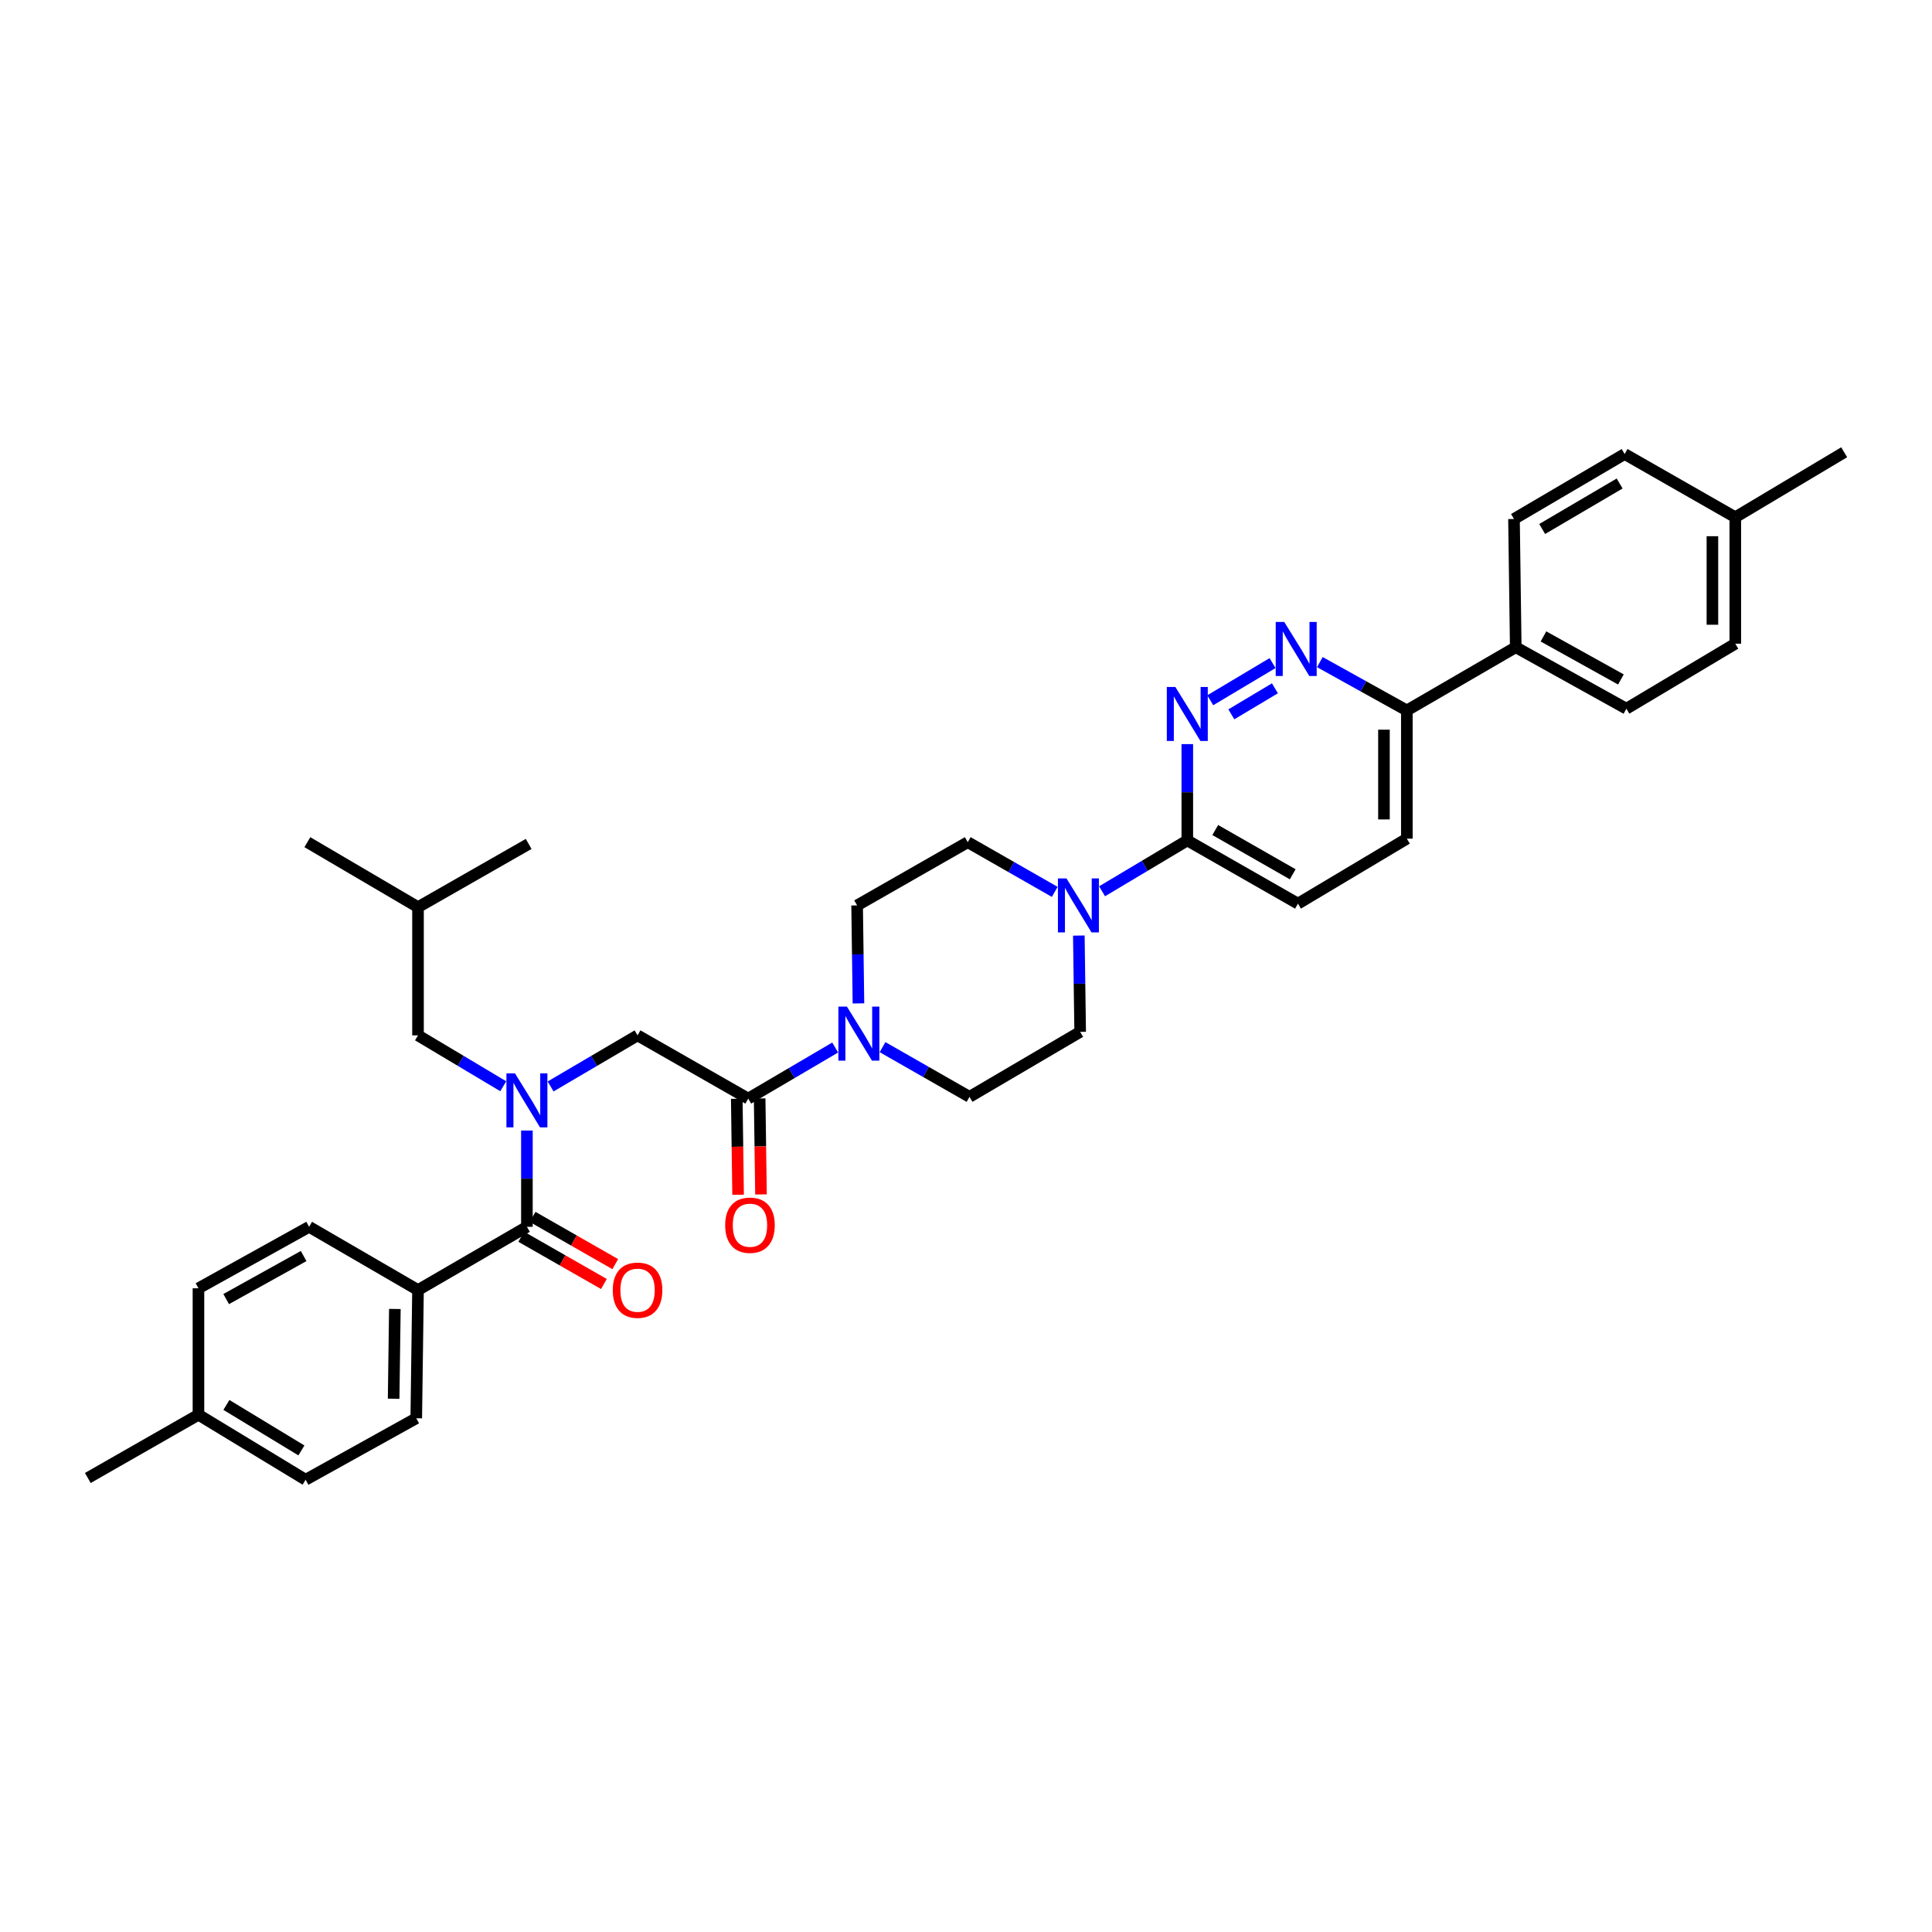 <?xml version='1.0' encoding='iso-8859-1'?>
<svg version='1.1' baseProfile='full'
              xmlns='http://www.w3.org/2000/svg'
                      xmlns:rdkit='http://www.rdkit.org/xml'
                      xmlns:xlink='http://www.w3.org/1999/xlink'
                  xml:space='preserve'
width='1000px' height='1000px' viewBox='0 0 1000 1000'>
<!-- END OF HEADER -->
<rect style='opacity:1.0;fill:#FFFFFF;stroke:none' width='1000' height='1000' x='0' y='0'> </rect>
<path class='bond-0' d='M 216.36,667.727 L 215.452,734.091' style='fill:none;fill-rule:evenodd;stroke:#000000;stroke-width:6px;stroke-linecap:butt;stroke-linejoin:miter;stroke-opacity:1' />
<path class='bond-0' d='M 204.379,677.519 L 203.743,723.974' style='fill:none;fill-rule:evenodd;stroke:#000000;stroke-width:6px;stroke-linecap:butt;stroke-linejoin:miter;stroke-opacity:1' />
<path class='bond-1' d='M 216.36,667.727 L 159.999,634.999' style='fill:none;fill-rule:evenodd;stroke:#000000;stroke-width:6px;stroke-linecap:butt;stroke-linejoin:miter;stroke-opacity:1' />
<path class='bond-2' d='M 216.36,667.727 L 272.727,634.999' style='fill:none;fill-rule:evenodd;stroke:#000000;stroke-width:6px;stroke-linecap:butt;stroke-linejoin:miter;stroke-opacity:1' />
<path class='bond-3' d='M 284.99,562.341 L 307.493,549.124' style='fill:none;fill-rule:evenodd;stroke:#0000FF;stroke-width:6px;stroke-linecap:butt;stroke-linejoin:miter;stroke-opacity:1' />
<path class='bond-3' d='M 307.493,549.124 L 329.996,535.907' style='fill:none;fill-rule:evenodd;stroke:#000000;stroke-width:6px;stroke-linecap:butt;stroke-linejoin:miter;stroke-opacity:1' />
<path class='bond-4' d='M 272.727,585.158 L 272.727,610.078' style='fill:none;fill-rule:evenodd;stroke:#0000FF;stroke-width:6px;stroke-linecap:butt;stroke-linejoin:miter;stroke-opacity:1' />
<path class='bond-4' d='M 272.727,610.078 L 272.727,634.999' style='fill:none;fill-rule:evenodd;stroke:#000000;stroke-width:6px;stroke-linecap:butt;stroke-linejoin:miter;stroke-opacity:1' />
<path class='bond-5' d='M 260.484,562.237 L 238.422,549.072' style='fill:none;fill-rule:evenodd;stroke:#0000FF;stroke-width:6px;stroke-linecap:butt;stroke-linejoin:miter;stroke-opacity:1' />
<path class='bond-5' d='M 238.422,549.072 L 216.36,535.907' style='fill:none;fill-rule:evenodd;stroke:#000000;stroke-width:6px;stroke-linecap:butt;stroke-linejoin:miter;stroke-opacity:1' />
<path class='bond-6' d='M 269.788,640.141 L 291.182,652.367' style='fill:none;fill-rule:evenodd;stroke:#000000;stroke-width:6px;stroke-linecap:butt;stroke-linejoin:miter;stroke-opacity:1' />
<path class='bond-6' d='M 291.182,652.367 L 312.575,664.593' style='fill:none;fill-rule:evenodd;stroke:#FF0000;stroke-width:6px;stroke-linecap:butt;stroke-linejoin:miter;stroke-opacity:1' />
<path class='bond-6' d='M 275.666,629.856 L 297.059,642.082' style='fill:none;fill-rule:evenodd;stroke:#000000;stroke-width:6px;stroke-linecap:butt;stroke-linejoin:miter;stroke-opacity:1' />
<path class='bond-6' d='M 297.059,642.082 L 318.453,654.308' style='fill:none;fill-rule:evenodd;stroke:#FF0000;stroke-width:6px;stroke-linecap:butt;stroke-linejoin:miter;stroke-opacity:1' />
<path class='bond-7' d='M 215.452,734.091 L 158.183,765.911' style='fill:none;fill-rule:evenodd;stroke:#000000;stroke-width:6px;stroke-linecap:butt;stroke-linejoin:miter;stroke-opacity:1' />
<path class='bond-8' d='M 159.999,634.999 L 102.724,666.818' style='fill:none;fill-rule:evenodd;stroke:#000000;stroke-width:6px;stroke-linecap:butt;stroke-linejoin:miter;stroke-opacity:1' />
<path class='bond-8' d='M 157.161,650.127 L 117.068,672.401' style='fill:none;fill-rule:evenodd;stroke:#000000;stroke-width:6px;stroke-linecap:butt;stroke-linejoin:miter;stroke-opacity:1' />
<path class='bond-9' d='M 216.36,535.907 L 216.36,469.543' style='fill:none;fill-rule:evenodd;stroke:#000000;stroke-width:6px;stroke-linecap:butt;stroke-linejoin:miter;stroke-opacity:1' />
<path class='bond-10' d='M 381.349,568.717 L 381.694,593.558' style='fill:none;fill-rule:evenodd;stroke:#000000;stroke-width:6px;stroke-linecap:butt;stroke-linejoin:miter;stroke-opacity:1' />
<path class='bond-10' d='M 381.694,593.558 L 382.039,618.4' style='fill:none;fill-rule:evenodd;stroke:#FF0000;stroke-width:6px;stroke-linecap:butt;stroke-linejoin:miter;stroke-opacity:1' />
<path class='bond-10' d='M 393.194,568.552 L 393.539,593.394' style='fill:none;fill-rule:evenodd;stroke:#000000;stroke-width:6px;stroke-linecap:butt;stroke-linejoin:miter;stroke-opacity:1' />
<path class='bond-10' d='M 393.539,593.394 L 393.884,618.236' style='fill:none;fill-rule:evenodd;stroke:#FF0000;stroke-width:6px;stroke-linecap:butt;stroke-linejoin:miter;stroke-opacity:1' />
<path class='bond-11' d='M 387.272,568.635 L 329.996,535.907' style='fill:none;fill-rule:evenodd;stroke:#000000;stroke-width:6px;stroke-linecap:butt;stroke-linejoin:miter;stroke-opacity:1' />
<path class='bond-12' d='M 387.272,568.635 L 409.778,555.417' style='fill:none;fill-rule:evenodd;stroke:#000000;stroke-width:6px;stroke-linecap:butt;stroke-linejoin:miter;stroke-opacity:1' />
<path class='bond-12' d='M 409.778,555.417 L 432.285,542.2' style='fill:none;fill-rule:evenodd;stroke:#0000FF;stroke-width:6px;stroke-linecap:butt;stroke-linejoin:miter;stroke-opacity:1' />
<path class='bond-13' d='M 216.36,469.543 L 273.635,436.821' style='fill:none;fill-rule:evenodd;stroke:#000000;stroke-width:6px;stroke-linecap:butt;stroke-linejoin:miter;stroke-opacity:1' />
<path class='bond-14' d='M 216.36,469.543 L 159.091,435.906' style='fill:none;fill-rule:evenodd;stroke:#000000;stroke-width:6px;stroke-linecap:butt;stroke-linejoin:miter;stroke-opacity:1' />
<path class='bond-15' d='M 456.799,542 L 479.308,554.863' style='fill:none;fill-rule:evenodd;stroke:#0000FF;stroke-width:6px;stroke-linecap:butt;stroke-linejoin:miter;stroke-opacity:1' />
<path class='bond-15' d='M 479.308,554.863 L 501.816,567.726' style='fill:none;fill-rule:evenodd;stroke:#000000;stroke-width:6px;stroke-linecap:butt;stroke-linejoin:miter;stroke-opacity:1' />
<path class='bond-16' d='M 444.333,519.361 L 443.986,493.998' style='fill:none;fill-rule:evenodd;stroke:#0000FF;stroke-width:6px;stroke-linecap:butt;stroke-linejoin:miter;stroke-opacity:1' />
<path class='bond-16' d='M 443.986,493.998 L 443.639,468.634' style='fill:none;fill-rule:evenodd;stroke:#000000;stroke-width:6px;stroke-linecap:butt;stroke-linejoin:miter;stroke-opacity:1' />
<path class='bond-17' d='M 728.181,434.09 L 728.181,367.726' style='fill:none;fill-rule:evenodd;stroke:#000000;stroke-width:6px;stroke-linecap:butt;stroke-linejoin:miter;stroke-opacity:1' />
<path class='bond-17' d='M 716.335,424.135 L 716.335,377.68' style='fill:none;fill-rule:evenodd;stroke:#000000;stroke-width:6px;stroke-linecap:butt;stroke-linejoin:miter;stroke-opacity:1' />
<path class='bond-18' d='M 728.181,434.09 L 671.82,467.726' style='fill:none;fill-rule:evenodd;stroke:#000000;stroke-width:6px;stroke-linecap:butt;stroke-linejoin:miter;stroke-opacity:1' />
<path class='bond-19' d='M 728.181,367.726 L 705.666,355.216' style='fill:none;fill-rule:evenodd;stroke:#000000;stroke-width:6px;stroke-linecap:butt;stroke-linejoin:miter;stroke-opacity:1' />
<path class='bond-19' d='M 705.666,355.216 L 683.152,342.707' style='fill:none;fill-rule:evenodd;stroke:#0000FF;stroke-width:6px;stroke-linecap:butt;stroke-linejoin:miter;stroke-opacity:1' />
<path class='bond-20' d='M 728.181,367.726 L 784.548,334.998' style='fill:none;fill-rule:evenodd;stroke:#000000;stroke-width:6px;stroke-linecap:butt;stroke-linejoin:miter;stroke-opacity:1' />
<path class='bond-21' d='M 658.669,343.212 L 626.431,362.449' style='fill:none;fill-rule:evenodd;stroke:#0000FF;stroke-width:6px;stroke-linecap:butt;stroke-linejoin:miter;stroke-opacity:1' />
<path class='bond-21' d='M 659.903,356.27 L 637.337,369.736' style='fill:none;fill-rule:evenodd;stroke:#0000FF;stroke-width:6px;stroke-linecap:butt;stroke-linejoin:miter;stroke-opacity:1' />
<path class='bond-22' d='M 614.545,385.157 L 614.545,410.078' style='fill:none;fill-rule:evenodd;stroke:#0000FF;stroke-width:6px;stroke-linecap:butt;stroke-linejoin:miter;stroke-opacity:1' />
<path class='bond-22' d='M 614.545,410.078 L 614.545,434.998' style='fill:none;fill-rule:evenodd;stroke:#000000;stroke-width:6px;stroke-linecap:butt;stroke-linejoin:miter;stroke-opacity:1' />
<path class='bond-23' d='M 614.545,434.998 L 671.82,467.726' style='fill:none;fill-rule:evenodd;stroke:#000000;stroke-width:6px;stroke-linecap:butt;stroke-linejoin:miter;stroke-opacity:1' />
<path class='bond-23' d='M 629.013,429.622 L 669.106,452.532' style='fill:none;fill-rule:evenodd;stroke:#000000;stroke-width:6px;stroke-linecap:butt;stroke-linejoin:miter;stroke-opacity:1' />
<path class='bond-24' d='M 614.545,434.998 L 592.486,448.163' style='fill:none;fill-rule:evenodd;stroke:#000000;stroke-width:6px;stroke-linecap:butt;stroke-linejoin:miter;stroke-opacity:1' />
<path class='bond-24' d='M 592.486,448.163 L 570.427,461.328' style='fill:none;fill-rule:evenodd;stroke:#0000FF;stroke-width:6px;stroke-linecap:butt;stroke-linejoin:miter;stroke-opacity:1' />
<path class='bond-25' d='M 545.932,461.634 L 523.42,448.77' style='fill:none;fill-rule:evenodd;stroke:#0000FF;stroke-width:6px;stroke-linecap:butt;stroke-linejoin:miter;stroke-opacity:1' />
<path class='bond-25' d='M 523.42,448.77 L 500.908,435.906' style='fill:none;fill-rule:evenodd;stroke:#000000;stroke-width:6px;stroke-linecap:butt;stroke-linejoin:miter;stroke-opacity:1' />
<path class='bond-26' d='M 558.4,484.249 L 558.746,509.17' style='fill:none;fill-rule:evenodd;stroke:#0000FF;stroke-width:6px;stroke-linecap:butt;stroke-linejoin:miter;stroke-opacity:1' />
<path class='bond-26' d='M 558.746,509.17 L 559.092,534.09' style='fill:none;fill-rule:evenodd;stroke:#000000;stroke-width:6px;stroke-linecap:butt;stroke-linejoin:miter;stroke-opacity:1' />
<path class='bond-27' d='M 501.816,567.726 L 559.092,534.09' style='fill:none;fill-rule:evenodd;stroke:#000000;stroke-width:6px;stroke-linecap:butt;stroke-linejoin:miter;stroke-opacity:1' />
<path class='bond-28' d='M 898.185,333.182 L 898.185,267.726' style='fill:none;fill-rule:evenodd;stroke:#000000;stroke-width:6px;stroke-linecap:butt;stroke-linejoin:miter;stroke-opacity:1' />
<path class='bond-28' d='M 886.339,323.363 L 886.339,277.544' style='fill:none;fill-rule:evenodd;stroke:#000000;stroke-width:6px;stroke-linecap:butt;stroke-linejoin:miter;stroke-opacity:1' />
<path class='bond-29' d='M 898.185,333.182 L 841.817,366.818' style='fill:none;fill-rule:evenodd;stroke:#000000;stroke-width:6px;stroke-linecap:butt;stroke-linejoin:miter;stroke-opacity:1' />
<path class='bond-30' d='M 898.185,267.726 L 840.909,234.998' style='fill:none;fill-rule:evenodd;stroke:#000000;stroke-width:6px;stroke-linecap:butt;stroke-linejoin:miter;stroke-opacity:1' />
<path class='bond-31' d='M 898.185,267.726 L 954.545,234.089' style='fill:none;fill-rule:evenodd;stroke:#000000;stroke-width:6px;stroke-linecap:butt;stroke-linejoin:miter;stroke-opacity:1' />
<path class='bond-32' d='M 840.909,234.998 L 783.64,268.634' style='fill:none;fill-rule:evenodd;stroke:#000000;stroke-width:6px;stroke-linecap:butt;stroke-linejoin:miter;stroke-opacity:1' />
<path class='bond-32' d='M 838.318,250.258 L 798.23,273.803' style='fill:none;fill-rule:evenodd;stroke:#000000;stroke-width:6px;stroke-linecap:butt;stroke-linejoin:miter;stroke-opacity:1' />
<path class='bond-33' d='M 783.64,268.634 L 784.548,334.998' style='fill:none;fill-rule:evenodd;stroke:#000000;stroke-width:6px;stroke-linecap:butt;stroke-linejoin:miter;stroke-opacity:1' />
<path class='bond-34' d='M 784.548,334.998 L 841.817,366.818' style='fill:none;fill-rule:evenodd;stroke:#000000;stroke-width:6px;stroke-linecap:butt;stroke-linejoin:miter;stroke-opacity:1' />
<path class='bond-34' d='M 798.892,329.416 L 838.98,351.69' style='fill:none;fill-rule:evenodd;stroke:#000000;stroke-width:6px;stroke-linecap:butt;stroke-linejoin:miter;stroke-opacity:1' />
<path class='bond-35' d='M 500.908,435.906 L 443.639,468.634' style='fill:none;fill-rule:evenodd;stroke:#000000;stroke-width:6px;stroke-linecap:butt;stroke-linejoin:miter;stroke-opacity:1' />
<path class='bond-36' d='M 102.724,666.818 L 102.724,732.274' style='fill:none;fill-rule:evenodd;stroke:#000000;stroke-width:6px;stroke-linecap:butt;stroke-linejoin:miter;stroke-opacity:1' />
<path class='bond-37' d='M 158.183,765.911 L 102.724,732.274' style='fill:none;fill-rule:evenodd;stroke:#000000;stroke-width:6px;stroke-linecap:butt;stroke-linejoin:miter;stroke-opacity:1' />
<path class='bond-37' d='M 156.007,750.736 L 117.186,727.191' style='fill:none;fill-rule:evenodd;stroke:#000000;stroke-width:6px;stroke-linecap:butt;stroke-linejoin:miter;stroke-opacity:1' />
<path class='bond-38' d='M 102.724,732.274 L 45.455,765.002' style='fill:none;fill-rule:evenodd;stroke:#000000;stroke-width:6px;stroke-linecap:butt;stroke-linejoin:miter;stroke-opacity:1' />
<path  class='atom-1' d='M 266.548 555.564
L 275.709 570.372
Q 276.617 571.833, 278.078 574.479
Q 279.539 577.124, 279.618 577.282
L 279.618 555.564
L 283.329 555.564
L 283.329 583.521
L 279.499 583.521
L 269.667 567.332
Q 268.522 565.436, 267.298 563.264
Q 266.113 561.093, 265.758 560.421
L 265.758 583.521
L 262.125 583.521
L 262.125 555.564
L 266.548 555.564
' fill='#0000FF'/>
<path  class='atom-3' d='M 317.163 667.806
Q 317.163 661.093, 320.48 657.342
Q 323.797 653.59, 329.996 653.59
Q 336.196 653.59, 339.513 657.342
Q 342.829 661.093, 342.829 667.806
Q 342.829 674.597, 339.473 678.467
Q 336.117 682.297, 329.996 682.297
Q 323.836 682.297, 320.48 678.467
Q 317.163 674.637, 317.163 667.806
M 329.996 679.138
Q 334.261 679.138, 336.551 676.295
Q 338.881 673.413, 338.881 667.806
Q 338.881 662.317, 336.551 659.553
Q 334.261 656.749, 329.996 656.749
Q 325.732 656.749, 323.402 659.513
Q 321.112 662.277, 321.112 667.806
Q 321.112 673.452, 323.402 676.295
Q 325.732 679.138, 329.996 679.138
' fill='#FF0000'/>
<path  class='atom-8' d='M 375.347 634.169
Q 375.347 627.457, 378.664 623.705
Q 381.981 619.954, 388.18 619.954
Q 394.379 619.954, 397.696 623.705
Q 401.013 627.457, 401.013 634.169
Q 401.013 640.961, 397.657 644.831
Q 394.3 648.661, 388.18 648.661
Q 382.02 648.661, 378.664 644.831
Q 375.347 641.001, 375.347 634.169
M 388.18 645.502
Q 392.445 645.502, 394.735 642.659
Q 397.065 639.777, 397.065 634.169
Q 397.065 628.681, 394.735 625.917
Q 392.445 623.113, 388.18 623.113
Q 383.915 623.113, 381.586 625.877
Q 379.296 628.641, 379.296 634.169
Q 379.296 639.816, 381.586 642.659
Q 383.915 645.502, 388.18 645.502
' fill='#FF0000'/>
<path  class='atom-11' d='M 438.368 521.02
L 447.529 535.828
Q 448.437 537.289, 449.898 539.934
Q 451.359 542.58, 451.438 542.738
L 451.438 521.02
L 455.15 521.02
L 455.15 548.977
L 451.319 548.977
L 441.487 532.787
Q 440.342 530.892, 439.118 528.72
Q 437.933 526.548, 437.578 525.877
L 437.578 548.977
L 433.945 548.977
L 433.945 521.02
L 438.368 521.02
' fill='#0000FF'/>
<path  class='atom-14' d='M 664.732 321.928
L 673.893 336.735
Q 674.801 338.196, 676.262 340.842
Q 677.723 343.488, 677.802 343.646
L 677.802 321.928
L 681.514 321.928
L 681.514 349.884
L 677.684 349.884
L 667.852 333.695
Q 666.707 331.799, 665.483 329.628
Q 664.298 327.456, 663.943 326.785
L 663.943 349.884
L 660.31 349.884
L 660.31 321.928
L 664.732 321.928
' fill='#0000FF'/>
<path  class='atom-15' d='M 608.365 355.564
L 617.526 370.371
Q 618.434 371.833, 619.895 374.478
Q 621.356 377.124, 621.435 377.282
L 621.435 355.564
L 625.147 355.564
L 625.147 383.521
L 621.317 383.521
L 611.484 367.331
Q 610.339 365.436, 609.115 363.264
Q 607.931 361.092, 607.575 360.421
L 607.575 383.521
L 603.942 383.521
L 603.942 355.564
L 608.365 355.564
' fill='#0000FF'/>
<path  class='atom-18' d='M 552.004 454.656
L 561.165 469.464
Q 562.073 470.925, 563.534 473.57
Q 564.995 476.216, 565.074 476.374
L 565.074 454.656
L 568.786 454.656
L 568.786 482.613
L 564.956 482.613
L 555.124 466.423
Q 553.978 464.528, 552.754 462.356
Q 551.57 460.184, 551.214 459.513
L 551.214 482.613
L 547.582 482.613
L 547.582 454.656
L 552.004 454.656
' fill='#0000FF'/>
</svg>

